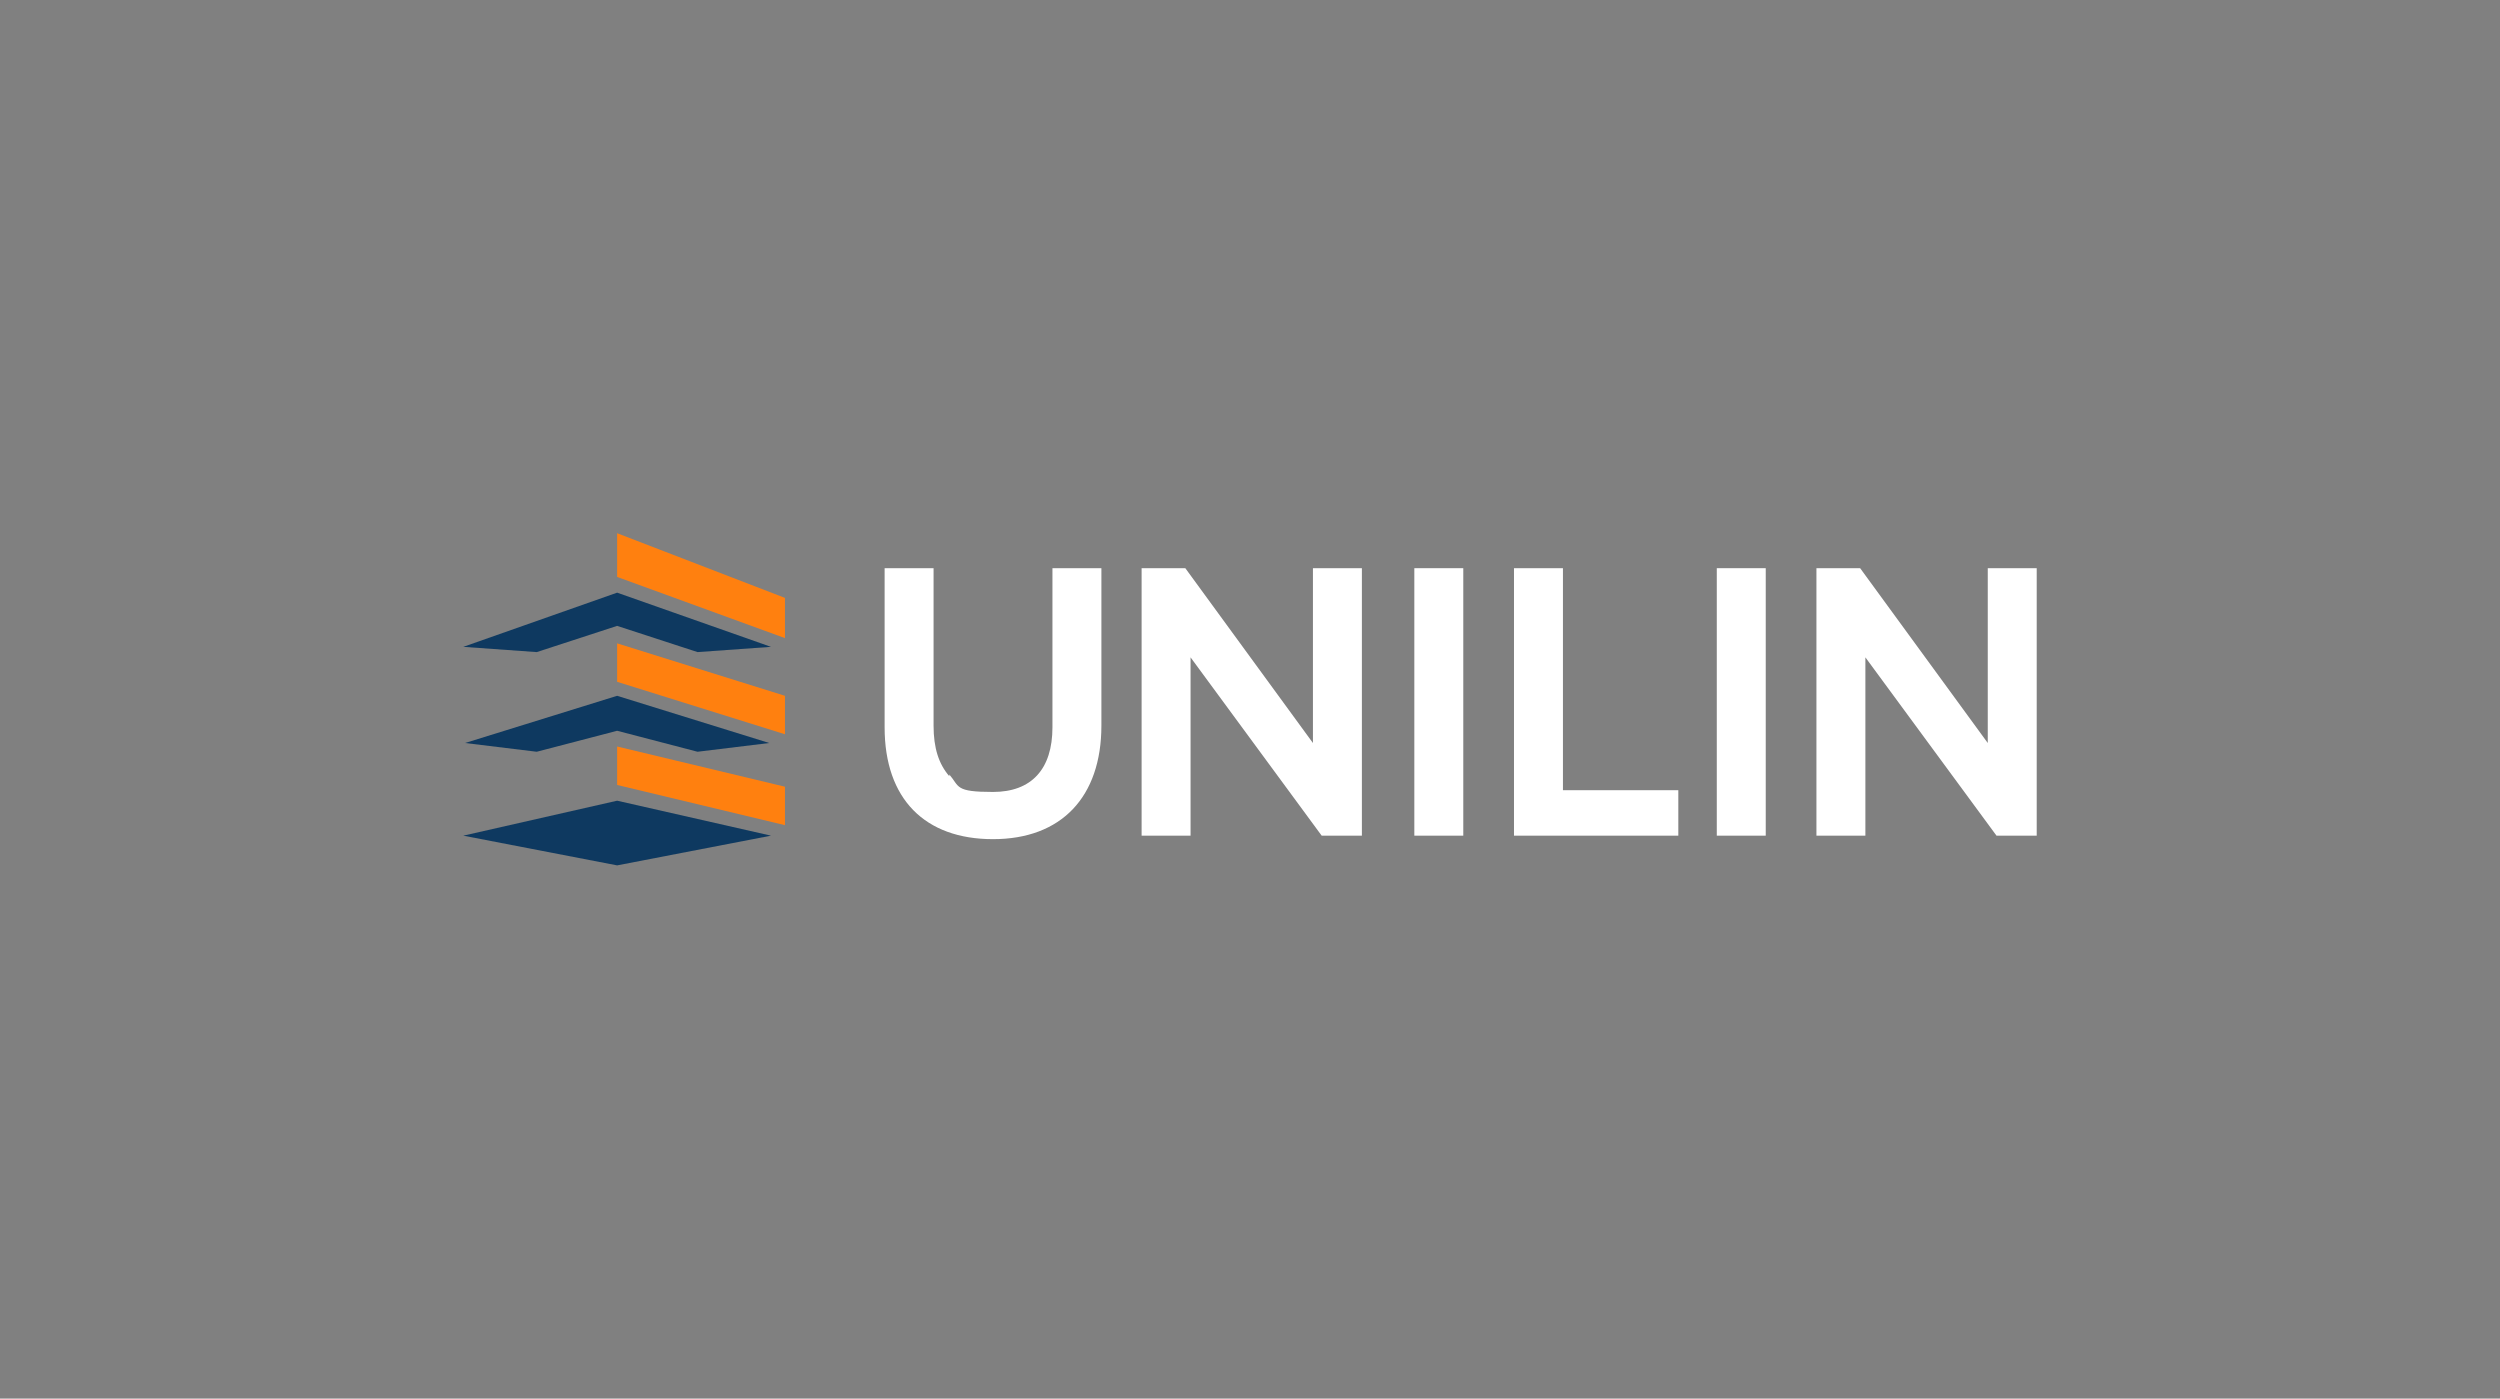 <?xml version="1.0" encoding="UTF-8"?>
<svg id="colored" xmlns="http://www.w3.org/2000/svg" viewBox="0 0 143 80">
  <rect x="0" y="0" width="143" height="80" fill="#808080" stroke="none"/>
  <defs>
    <style>
      .cls-1 {
        fill: #0e3960;
      }

      .cls-1, .cls-2, .cls-3 {
        stroke-width: 0px;
      }

      .cls-2 {
        fill: #ff800f;
      }

      .cls-3 {
        fill: #fff;
      }
    </style>
  </defs>
  <path class="cls-3" d="M54.3,44.4c-.6-.7-.9-1.6-.9-2.9v-9h-2.8v9.1c0,4.1,2.3,6.4,6.2,6.4s6.2-2.4,6.2-6.5v-9h-2.8v9.1c0,2.4-1.2,3.7-3.4,3.7s-1.9-.3-2.5-1h0Z"/>
  <path class="cls-3" d="M65.3,32.5v15.3h2.8v-10.2l7.5,10.2h2.3v-15.3h-2.8v10l-7.3-10h-2.6Z"/>
  <path class="cls-3" d="M83.7,32.5h-2.8v15.3h2.8v-15.3Z"/>
  <path class="cls-3" d="M89.4,32.5h-2.8v15.3h9.4v-2.6h-6.6v-12.7Z"/>
  <path class="cls-3" d="M101,32.5h-2.8v15.3h2.8v-15.3Z"/>
  <path class="cls-3" d="M103.9,32.5v15.3h2.8v-10.2l7.5,10.2h2.3v-15.3h-2.8v10l-7.3-10h-2.6Z"/>
  <path class="cls-2" d="M44.9,34.2l-9.6-3.7v2.5l9.6,3.5v-2.3Z"/>
  <path class="cls-2" d="M44.9,39.8l-9.6-3v2.2l9.6,3v-2.2Z"/>
  <path class="cls-1" d="M35.3,35.8l4.6,1.5,4.2-.3-8.8-3.1-8.8,3.1,4.2.3,4.6-1.5Z"/>
  <path class="cls-2" d="M35.3,43.5v1.4l9.6,2.3v-2.2l-9.6-2.3v.8Z"/>
  <path class="cls-1" d="M26.6,42.5l4.1.5,4.6-1.2,4.6,1.2,4.1-.5-8.7-2.7-8.7,2.7Z"/>
  <path class="cls-1" d="M26.5,47.8l8.8,1.7,8.8-1.7-8.8-2-8.8,2Z"/>
</svg>